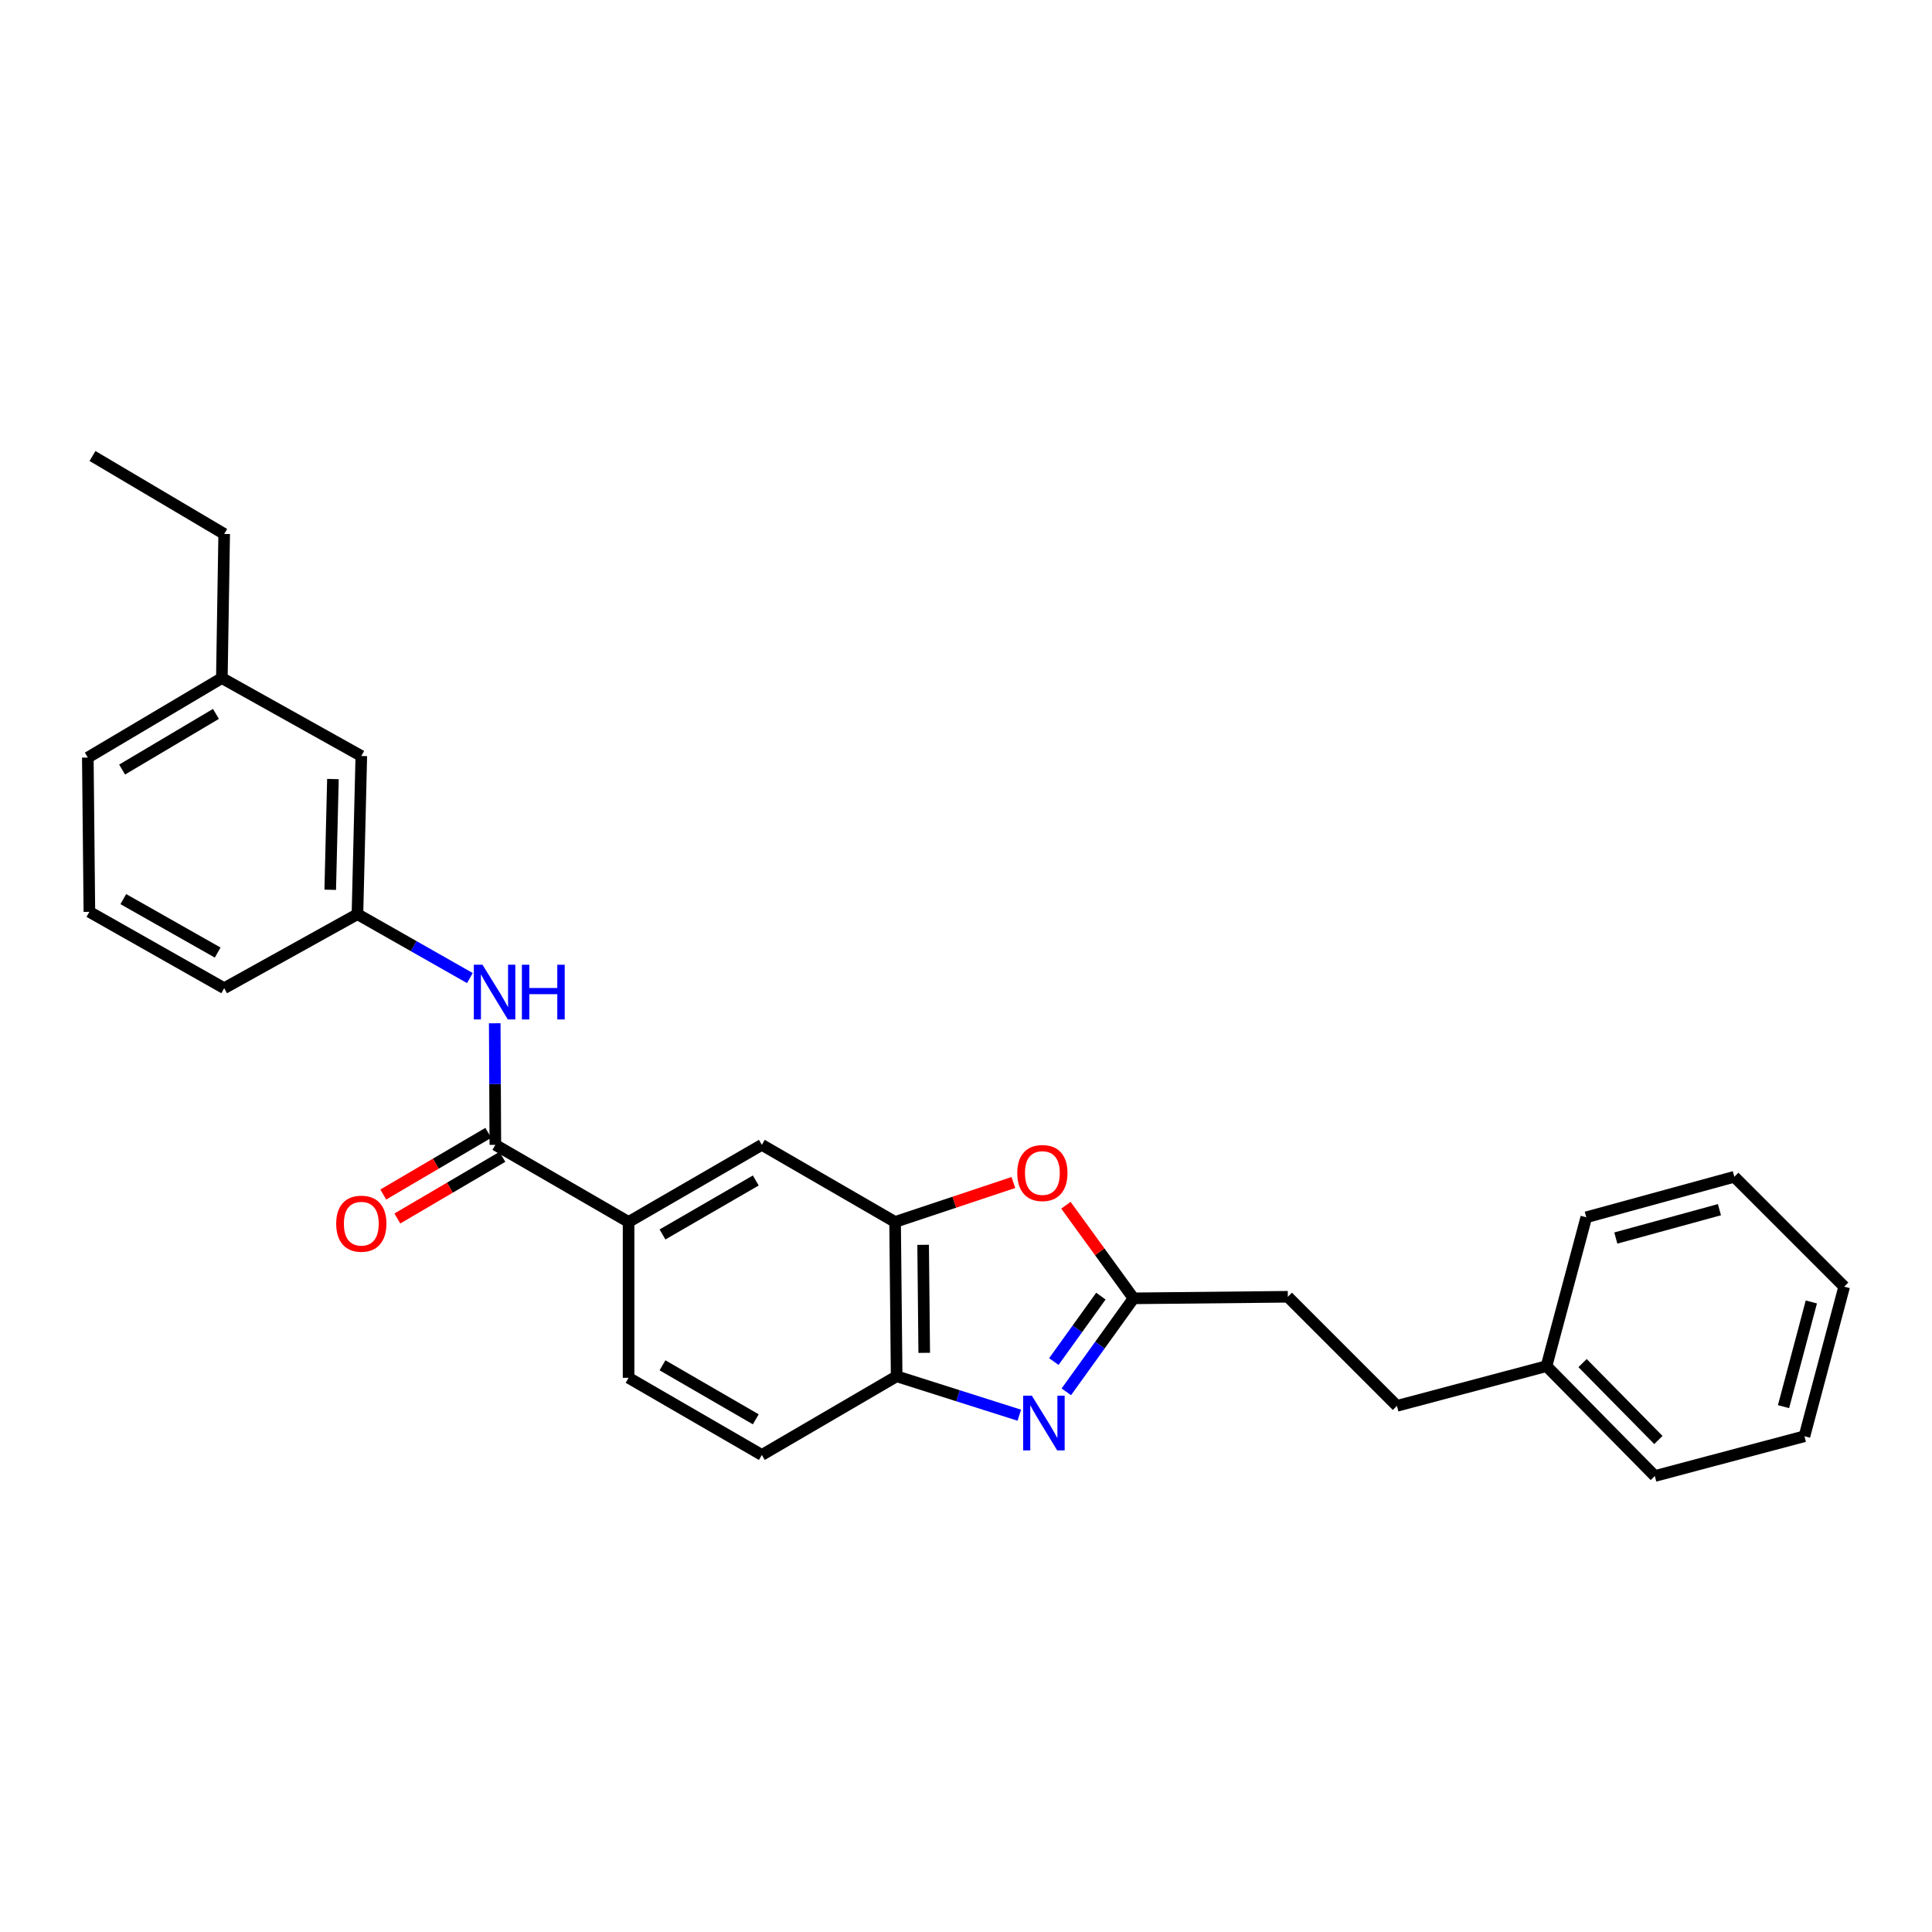 <?xml version='1.0' encoding='iso-8859-1'?>
<svg version='1.1' baseProfile='full'
              xmlns='http://www.w3.org/2000/svg'
                      xmlns:rdkit='http://www.rdkit.org/xml'
                      xmlns:xlink='http://www.w3.org/1999/xlink'
                  xml:space='preserve'
width='1000px' height='1000px' viewBox='0 0 1000 1000'>
<!-- END OF HEADER -->
<rect style='opacity:1.0;fill:#FFFFFF;stroke:none' width='1000' height='1000' x='0' y='0'> </rect>
<path class='bond-0' d='M 551.935,720.402 L 569.328,696.21' style='fill:none;fill-rule:evenodd;stroke:#0000FF;stroke-width:6px;stroke-linecap:butt;stroke-linejoin:miter;stroke-opacity:1' />
<path class='bond-0' d='M 569.328,696.21 L 586.721,672.018' style='fill:none;fill-rule:evenodd;stroke:#000000;stroke-width:6px;stroke-linecap:butt;stroke-linejoin:miter;stroke-opacity:1' />
<path class='bond-0' d='M 545.466,704.742 L 557.641,687.808' style='fill:none;fill-rule:evenodd;stroke:#0000FF;stroke-width:6px;stroke-linecap:butt;stroke-linejoin:miter;stroke-opacity:1' />
<path class='bond-0' d='M 557.641,687.808 L 569.816,670.873' style='fill:none;fill-rule:evenodd;stroke:#000000;stroke-width:6px;stroke-linecap:butt;stroke-linejoin:miter;stroke-opacity:1' />
<path class='bond-4' d='M 527.586,732.506 L 495.845,722.433' style='fill:none;fill-rule:evenodd;stroke:#0000FF;stroke-width:6px;stroke-linecap:butt;stroke-linejoin:miter;stroke-opacity:1' />
<path class='bond-4' d='M 495.845,722.433 L 464.104,712.36' style='fill:none;fill-rule:evenodd;stroke:#000000;stroke-width:6px;stroke-linecap:butt;stroke-linejoin:miter;stroke-opacity:1' />
<path class='bond-1' d='M 586.721,672.018 L 569.218,647.928' style='fill:none;fill-rule:evenodd;stroke:#000000;stroke-width:6px;stroke-linecap:butt;stroke-linejoin:miter;stroke-opacity:1' />
<path class='bond-1' d='M 569.218,647.928 L 551.716,623.838' style='fill:none;fill-rule:evenodd;stroke:#FF0000;stroke-width:6px;stroke-linecap:butt;stroke-linejoin:miter;stroke-opacity:1' />
<path class='bond-12' d='M 586.721,672.018 L 666.58,671.21' style='fill:none;fill-rule:evenodd;stroke:#000000;stroke-width:6px;stroke-linecap:butt;stroke-linejoin:miter;stroke-opacity:1' />
<path class='bond-27' d='M 524.525,612.074 L 493.911,622.279' style='fill:none;fill-rule:evenodd;stroke:#FF0000;stroke-width:6px;stroke-linecap:butt;stroke-linejoin:miter;stroke-opacity:1' />
<path class='bond-27' d='M 493.911,622.279 L 463.297,632.484' style='fill:none;fill-rule:evenodd;stroke:#000000;stroke-width:6px;stroke-linecap:butt;stroke-linejoin:miter;stroke-opacity:1' />
<path class='bond-2' d='M 256.391,592.574 L 325.351,632.484' style='fill:none;fill-rule:evenodd;stroke:#000000;stroke-width:6px;stroke-linecap:butt;stroke-linejoin:miter;stroke-opacity:1' />
<path class='bond-6' d='M 256.391,592.574 L 256.232,561.108' style='fill:none;fill-rule:evenodd;stroke:#000000;stroke-width:6px;stroke-linecap:butt;stroke-linejoin:miter;stroke-opacity:1' />
<path class='bond-6' d='M 256.232,561.108 L 256.072,529.643' style='fill:none;fill-rule:evenodd;stroke:#0000FF;stroke-width:6px;stroke-linecap:butt;stroke-linejoin:miter;stroke-opacity:1' />
<path class='bond-8' d='M 252.747,586.368 L 225.565,602.324' style='fill:none;fill-rule:evenodd;stroke:#000000;stroke-width:6px;stroke-linecap:butt;stroke-linejoin:miter;stroke-opacity:1' />
<path class='bond-8' d='M 225.565,602.324 L 198.382,618.281' style='fill:none;fill-rule:evenodd;stroke:#FF0000;stroke-width:6px;stroke-linecap:butt;stroke-linejoin:miter;stroke-opacity:1' />
<path class='bond-8' d='M 260.034,598.78 L 232.851,614.737' style='fill:none;fill-rule:evenodd;stroke:#000000;stroke-width:6px;stroke-linecap:butt;stroke-linejoin:miter;stroke-opacity:1' />
<path class='bond-8' d='M 232.851,614.737 L 205.669,630.694' style='fill:none;fill-rule:evenodd;stroke:#FF0000;stroke-width:6px;stroke-linecap:butt;stroke-linejoin:miter;stroke-opacity:1' />
<path class='bond-3' d='M 463.297,632.484 L 464.104,712.36' style='fill:none;fill-rule:evenodd;stroke:#000000;stroke-width:6px;stroke-linecap:butt;stroke-linejoin:miter;stroke-opacity:1' />
<path class='bond-3' d='M 477.811,644.32 L 478.376,700.233' style='fill:none;fill-rule:evenodd;stroke:#000000;stroke-width:6px;stroke-linecap:butt;stroke-linejoin:miter;stroke-opacity:1' />
<path class='bond-7' d='M 463.297,632.484 L 394.328,592.574' style='fill:none;fill-rule:evenodd;stroke:#000000;stroke-width:6px;stroke-linecap:butt;stroke-linejoin:miter;stroke-opacity:1' />
<path class='bond-10' d='M 464.104,712.36 L 394.328,753.085' style='fill:none;fill-rule:evenodd;stroke:#000000;stroke-width:6px;stroke-linecap:butt;stroke-linejoin:miter;stroke-opacity:1' />
<path class='bond-5' d='M 325.351,632.484 L 325.351,713.151' style='fill:none;fill-rule:evenodd;stroke:#000000;stroke-width:6px;stroke-linecap:butt;stroke-linejoin:miter;stroke-opacity:1' />
<path class='bond-28' d='M 325.351,632.484 L 394.328,592.574' style='fill:none;fill-rule:evenodd;stroke:#000000;stroke-width:6px;stroke-linecap:butt;stroke-linejoin:miter;stroke-opacity:1' />
<path class='bond-28' d='M 342.906,638.956 L 391.19,611.019' style='fill:none;fill-rule:evenodd;stroke:#000000;stroke-width:6px;stroke-linecap:butt;stroke-linejoin:miter;stroke-opacity:1' />
<path class='bond-9' d='M 243.21,506.244 L 214.113,489.712' style='fill:none;fill-rule:evenodd;stroke:#0000FF;stroke-width:6px;stroke-linecap:butt;stroke-linejoin:miter;stroke-opacity:1' />
<path class='bond-9' d='M 214.113,489.712 L 185.015,473.18' style='fill:none;fill-rule:evenodd;stroke:#000000;stroke-width:6px;stroke-linecap:butt;stroke-linejoin:miter;stroke-opacity:1' />
<path class='bond-13' d='M 185.015,473.18 L 187.014,391.305' style='fill:none;fill-rule:evenodd;stroke:#000000;stroke-width:6px;stroke-linecap:butt;stroke-linejoin:miter;stroke-opacity:1' />
<path class='bond-13' d='M 170.926,460.548 L 172.325,403.235' style='fill:none;fill-rule:evenodd;stroke:#000000;stroke-width:6px;stroke-linecap:butt;stroke-linejoin:miter;stroke-opacity:1' />
<path class='bond-18' d='M 185.015,473.18 L 116.038,511.491' style='fill:none;fill-rule:evenodd;stroke:#000000;stroke-width:6px;stroke-linecap:butt;stroke-linejoin:miter;stroke-opacity:1' />
<path class='bond-11' d='M 394.328,753.085 L 325.351,713.151' style='fill:none;fill-rule:evenodd;stroke:#000000;stroke-width:6px;stroke-linecap:butt;stroke-linejoin:miter;stroke-opacity:1' />
<path class='bond-11' d='M 391.193,734.638 L 342.91,706.685' style='fill:none;fill-rule:evenodd;stroke:#000000;stroke-width:6px;stroke-linecap:butt;stroke-linejoin:miter;stroke-opacity:1' />
<path class='bond-14' d='M 666.58,671.21 L 723.043,727.673' style='fill:none;fill-rule:evenodd;stroke:#000000;stroke-width:6px;stroke-linecap:butt;stroke-linejoin:miter;stroke-opacity:1' />
<path class='bond-15' d='M 187.014,391.305 L 114.831,350.964' style='fill:none;fill-rule:evenodd;stroke:#000000;stroke-width:6px;stroke-linecap:butt;stroke-linejoin:miter;stroke-opacity:1' />
<path class='bond-16' d='M 723.043,727.673 L 800.471,707.106' style='fill:none;fill-rule:evenodd;stroke:#000000;stroke-width:6px;stroke-linecap:butt;stroke-linejoin:miter;stroke-opacity:1' />
<path class='bond-20' d='M 114.831,350.964 L 116.038,276.366' style='fill:none;fill-rule:evenodd;stroke:#000000;stroke-width:6px;stroke-linecap:butt;stroke-linejoin:miter;stroke-opacity:1' />
<path class='bond-30' d='M 114.831,350.964 L 45.455,392.113' style='fill:none;fill-rule:evenodd;stroke:#000000;stroke-width:6px;stroke-linecap:butt;stroke-linejoin:miter;stroke-opacity:1' />
<path class='bond-30' d='M 111.767,369.516 L 63.204,398.32' style='fill:none;fill-rule:evenodd;stroke:#000000;stroke-width:6px;stroke-linecap:butt;stroke-linejoin:miter;stroke-opacity:1' />
<path class='bond-21' d='M 800.471,707.106 L 856.534,763.976' style='fill:none;fill-rule:evenodd;stroke:#000000;stroke-width:6px;stroke-linecap:butt;stroke-linejoin:miter;stroke-opacity:1' />
<path class='bond-21' d='M 819.131,705.532 L 858.375,745.341' style='fill:none;fill-rule:evenodd;stroke:#000000;stroke-width:6px;stroke-linecap:butt;stroke-linejoin:miter;stroke-opacity:1' />
<path class='bond-22' d='M 800.471,707.106 L 821.054,630.069' style='fill:none;fill-rule:evenodd;stroke:#000000;stroke-width:6px;stroke-linecap:butt;stroke-linejoin:miter;stroke-opacity:1' />
<path class='bond-17' d='M 46.262,471.973 L 116.038,511.491' style='fill:none;fill-rule:evenodd;stroke:#000000;stroke-width:6px;stroke-linecap:butt;stroke-linejoin:miter;stroke-opacity:1' />
<path class='bond-17' d='M 63.822,465.376 L 112.665,493.039' style='fill:none;fill-rule:evenodd;stroke:#000000;stroke-width:6px;stroke-linecap:butt;stroke-linejoin:miter;stroke-opacity:1' />
<path class='bond-19' d='M 46.262,471.973 L 45.455,392.113' style='fill:none;fill-rule:evenodd;stroke:#000000;stroke-width:6px;stroke-linecap:butt;stroke-linejoin:miter;stroke-opacity:1' />
<path class='bond-23' d='M 116.038,276.366 L 47.877,236.024' style='fill:none;fill-rule:evenodd;stroke:#000000;stroke-width:6px;stroke-linecap:butt;stroke-linejoin:miter;stroke-opacity:1' />
<path class='bond-24' d='M 856.534,763.976 L 933.979,743.393' style='fill:none;fill-rule:evenodd;stroke:#000000;stroke-width:6px;stroke-linecap:butt;stroke-linejoin:miter;stroke-opacity:1' />
<path class='bond-25' d='M 821.054,630.069 L 897.675,609.102' style='fill:none;fill-rule:evenodd;stroke:#000000;stroke-width:6px;stroke-linecap:butt;stroke-linejoin:miter;stroke-opacity:1' />
<path class='bond-25' d='M 836.346,640.807 L 889.981,626.13' style='fill:none;fill-rule:evenodd;stroke:#000000;stroke-width:6px;stroke-linecap:butt;stroke-linejoin:miter;stroke-opacity:1' />
<path class='bond-29' d='M 933.979,743.393 L 954.545,665.965' style='fill:none;fill-rule:evenodd;stroke:#000000;stroke-width:6px;stroke-linecap:butt;stroke-linejoin:miter;stroke-opacity:1' />
<path class='bond-29' d='M 923.153,728.084 L 937.549,673.884' style='fill:none;fill-rule:evenodd;stroke:#000000;stroke-width:6px;stroke-linecap:butt;stroke-linejoin:miter;stroke-opacity:1' />
<path class='bond-26' d='M 897.675,609.102 L 954.545,665.965' style='fill:none;fill-rule:evenodd;stroke:#000000;stroke-width:6px;stroke-linecap:butt;stroke-linejoin:miter;stroke-opacity:1' />
<path  class='atom-0' d='M 534.066 722.389
L 543.346 737.389
Q 544.266 738.869, 545.746 741.549
Q 547.226 744.229, 547.306 744.389
L 547.306 722.389
L 551.066 722.389
L 551.066 750.709
L 547.186 750.709
L 537.226 734.309
Q 536.066 732.389, 534.826 730.189
Q 533.626 727.989, 533.266 727.309
L 533.266 750.709
L 529.586 750.709
L 529.586 722.389
L 534.066 722.389
' fill='#0000FF'/>
<path  class='atom-2' d='M 526.534 607.151
Q 526.534 600.351, 529.894 596.551
Q 533.254 592.751, 539.534 592.751
Q 545.814 592.751, 549.174 596.551
Q 552.534 600.351, 552.534 607.151
Q 552.534 614.031, 549.134 617.951
Q 545.734 621.831, 539.534 621.831
Q 533.294 621.831, 529.894 617.951
Q 526.534 614.071, 526.534 607.151
M 539.534 618.631
Q 543.854 618.631, 546.174 615.751
Q 548.534 612.831, 548.534 607.151
Q 548.534 601.591, 546.174 598.791
Q 543.854 595.951, 539.534 595.951
Q 535.214 595.951, 532.854 598.751
Q 530.534 601.551, 530.534 607.151
Q 530.534 612.871, 532.854 615.751
Q 535.214 618.631, 539.534 618.631
' fill='#FF0000'/>
<path  class='atom-7' d='M 249.731 499.346
L 259.011 514.346
Q 259.931 515.826, 261.411 518.506
Q 262.891 521.186, 262.971 521.346
L 262.971 499.346
L 266.731 499.346
L 266.731 527.666
L 262.851 527.666
L 252.891 511.266
Q 251.731 509.346, 250.491 507.146
Q 249.291 504.946, 248.931 504.266
L 248.931 527.666
L 245.251 527.666
L 245.251 499.346
L 249.731 499.346
' fill='#0000FF'/>
<path  class='atom-7' d='M 270.131 499.346
L 273.971 499.346
L 273.971 511.386
L 288.451 511.386
L 288.451 499.346
L 292.291 499.346
L 292.291 527.666
L 288.451 527.666
L 288.451 514.586
L 273.971 514.586
L 273.971 527.666
L 270.131 527.666
L 270.131 499.346
' fill='#0000FF'/>
<path  class='atom-9' d='M 174.014 633.379
Q 174.014 626.579, 177.374 622.779
Q 180.734 618.979, 187.014 618.979
Q 193.294 618.979, 196.654 622.779
Q 200.014 626.579, 200.014 633.379
Q 200.014 640.259, 196.614 644.179
Q 193.214 648.059, 187.014 648.059
Q 180.774 648.059, 177.374 644.179
Q 174.014 640.299, 174.014 633.379
M 187.014 644.859
Q 191.334 644.859, 193.654 641.979
Q 196.014 639.059, 196.014 633.379
Q 196.014 627.819, 193.654 625.019
Q 191.334 622.179, 187.014 622.179
Q 182.694 622.179, 180.334 624.979
Q 178.014 627.779, 178.014 633.379
Q 178.014 639.099, 180.334 641.979
Q 182.694 644.859, 187.014 644.859
' fill='#FF0000'/>
</svg>
